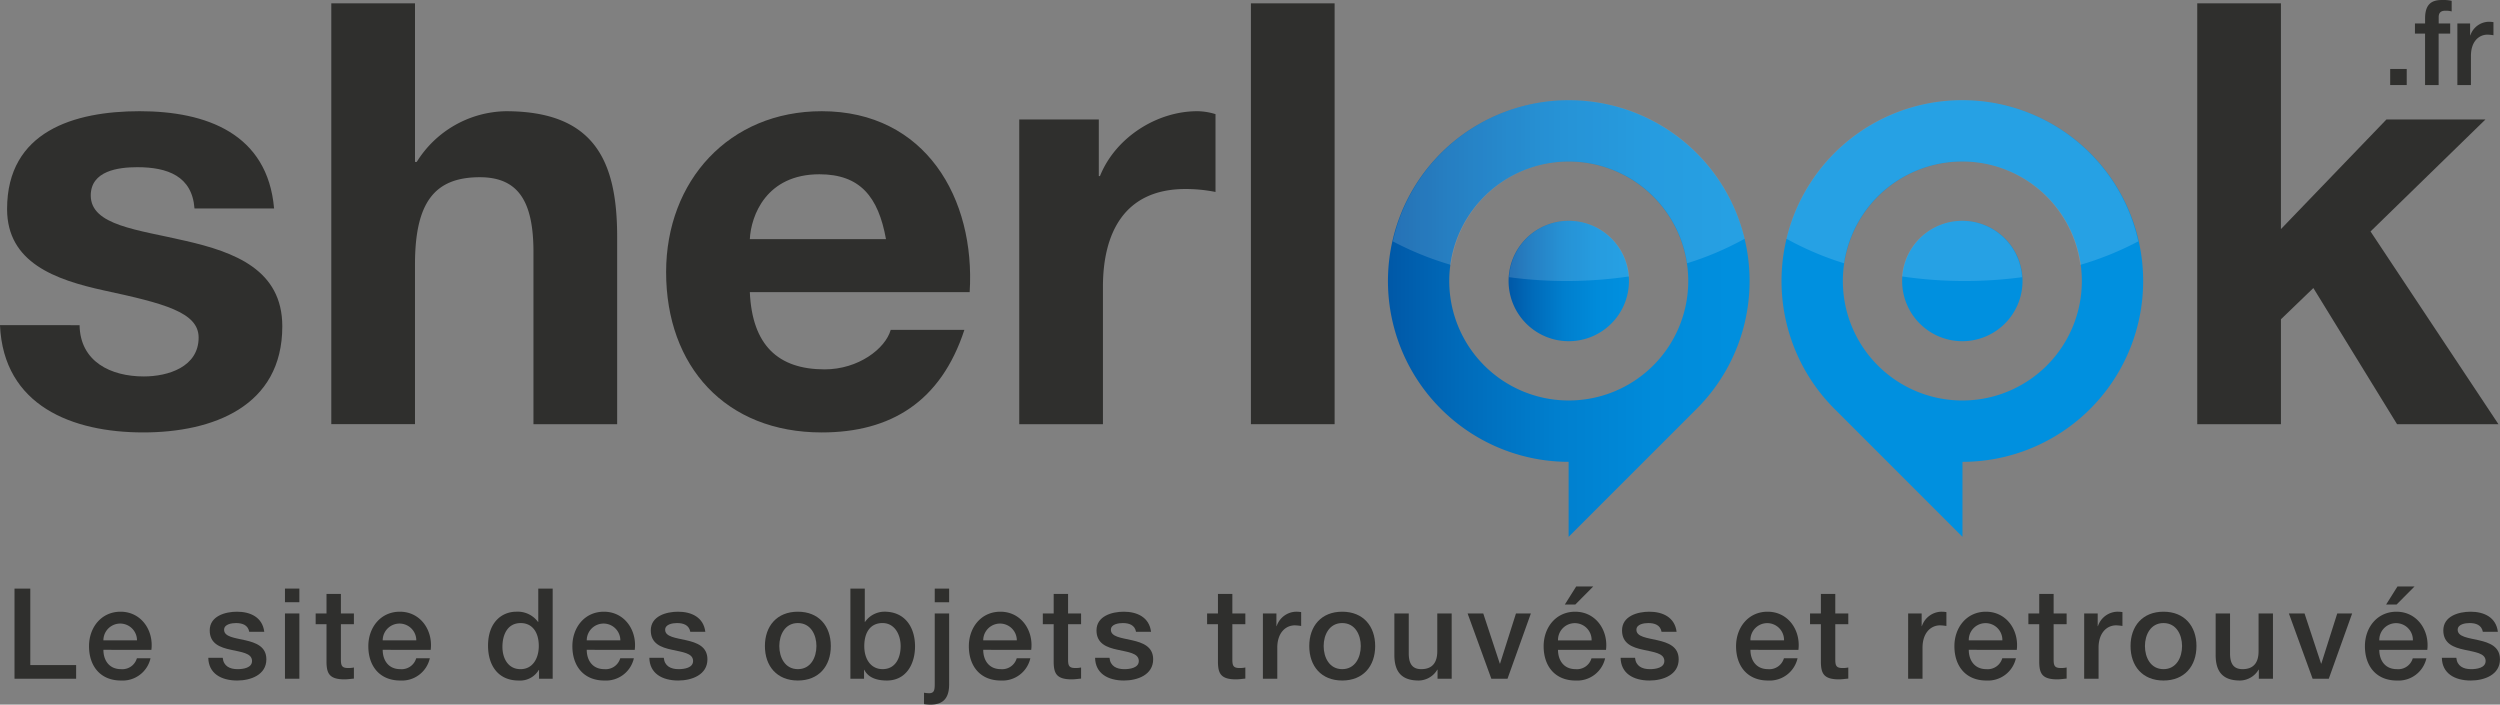 <svg xmlns="http://www.w3.org/2000/svg" xmlns:xlink="http://www.w3.org/1999/xlink" width="483.699" height="136.332" viewBox="0 0 483.699 136.332">
  <rect x="0" y="0" width="483.699" height="136.332" fill="#808080" stroke="none"/>
  <defs>
    <linearGradient id="linear-gradient" y1="0.5" x2="1" y2="0.5" gradientUnits="objectBoundingBox">
      <stop offset="0" stop-color="#0058a7"/>
      <stop offset="0.19" stop-color="#006ab9"/>
      <stop offset="0.465" stop-color="#007fce"/>
      <stop offset="0.737" stop-color="#008bda"/>
      <stop offset="1" stop-color="#0090df"/>
    </linearGradient>
    <linearGradient id="linear-gradient-3" x1="-5.853" y1="0.5" x2="-4.853" y2="0.5" xlink:href="#linear-gradient"/>
    <linearGradient id="linear-gradient-4" x1="-17.583" y1="0.5" x2="-16.583" y2="0.5" xlink:href="#linear-gradient"/>
  </defs>
  <g id="Logo_Sherlook" data-name="Logo Sherlook" transform="translate(-51.384 -25.668)">
    <path id="Tracé_198" data-name="Tracé 198" d="M118.78,231.072c.114,7.07,6.045,9.921,12.429,9.921,4.677,0,10.606-1.825,10.606-7.527,0-4.9-6.729-6.615-18.36-9.124-9.352-2.053-18.7-5.359-18.7-15.738,0-15.052,13-18.93,25.659-18.93,12.887,0,24.747,4.333,26,18.815h-15.4c-.456-6.272-5.245-7.982-11.062-7.982-3.649,0-9.008.684-9.008,5.474,0,5.817,9.123,6.615,18.361,8.781,9.465,2.166,18.7,5.589,18.7,16.536,0,15.509-13.457,20.527-26.912,20.527-13.685,0-27.028-5.132-27.712-20.755Z" transform="translate(-52 -142.491)" fill="#2f2f2d"/>
    <path id="Tracé_199" data-name="Tracé 199" d="M186.82,162.511h16.194v30.677h.341a20.711,20.711,0,0,1,17.22-9.807c17.22,0,21.553,9.693,21.553,24.29v36.264H225.935v-33.3c0-9.694-2.852-14.483-10.378-14.483-8.78,0-12.543,4.9-12.543,16.878v30.9H186.82Z" transform="translate(-71.337 -136.195)" fill="#2f2f2d"/>
    <path id="Tracé_200" data-name="Tracé 200" d="M287.34,224.686c.456,10.264,5.473,14.939,14.482,14.939,6.5,0,11.746-3.992,12.774-7.641h14.254c-4.561,13.914-14.254,19.843-27.6,19.843-18.588,0-30.108-12.773-30.108-31.019,0-17.675,12.2-31.132,30.108-31.132,20.07,0,29.763,16.878,28.623,35.01Zm26.342-10.265c-1.482-8.21-5.018-12.543-12.886-12.543-10.265,0-13.228,7.982-13.457,12.543Z" transform="translate(-90.879 -142.491)" fill="#2f2f2d"/>
    <path id="Tracé_201" data-name="Tracé 201" d="M360.076,191.272h15.395v10.947h.228c2.965-7.411,10.948-12.543,18.817-12.543a12.1,12.1,0,0,1,3.535.569V205.3a29.515,29.515,0,0,0-5.816-.571c-11.86,0-15.965,8.553-15.965,18.931V250.23H360.076Z" transform="translate(-111.49 -142.491)" fill="#2f2f2d"/>
    <path id="Tracé_202" data-name="Tracé 202" d="M418.422,162.511h16.194v81.423H418.422Z" transform="translate(-125.012 -136.195)" fill="#2f2f2d"/>
    <path id="Tracé_203" data-name="Tracé 203" d="M656.751,162.511h16.193v43.677l20.414-21.212h19.158l-22.238,21.668,24.747,37.29H695.41l-16.192-26.342-6.273,6.044v20.3H656.751Z" transform="translate(-180.246 -136.195)" fill="#2f2f2d"/>
    <g id="Groupe_5" data-name="Groupe 5" transform="translate(319.924 45.056)">
      <g id="Groupe_3" data-name="Groupe 3">
        <path id="Tracé_204" data-name="Tracé 204" d="M512.657,197.152a34.984,34.984,0,1,0-24.765,59.72v14.514l24.556-24.556.205-.2A34.98,34.98,0,0,0,512.657,197.152Zm-8.4,41.08a23.117,23.117,0,1,1,.005-32.691A23.112,23.112,0,0,1,504.261,238.233Z" transform="translate(-452.934 -186.904)" fill="url(#linear-gradient)"/>
        <path id="Tracé_205" data-name="Tracé 205" d="M486.723,220.693a11.646,11.646,0,1,0,16.472,0A11.645,11.645,0,0,0,486.723,220.693Z" transform="translate(-459.974 -193.945)" fill="url(#linear-gradient)"/>
      </g>
      <g id="Groupe_4" data-name="Groupe 4" transform="translate(0.945 0.001)" opacity="0.15">
        <path id="Tracé_206" data-name="Tracé 206" d="M486.815,220.693a11.588,11.588,0,0,0-3.377,7.495,83.432,83.432,0,0,0,23.216-.147,11.639,11.639,0,0,0-19.839-7.348Z" transform="translate(-460.948 -193.945)" fill="#fff"/>
        <path id="Tracé_207" data-name="Tracé 207" d="M463.525,197.152a34.759,34.759,0,0,0-9.361,17.066,60.04,60.04,0,0,0,11.219,4.543,23.088,23.088,0,0,1,45.718-.311,58.707,58.707,0,0,0,11.14-4.744,34.932,34.932,0,0,0-58.717-16.553Z" transform="translate(-454.164 -186.905)" fill="#fff"/>
      </g>
    </g>
    <g id="Groupe_8" data-name="Groupe 8" transform="translate(396.071 45.056)">
      <g id="Groupe_6" data-name="Groupe 6">
        <path id="Tracé_208" data-name="Tracé 208" d="M562.3,246.626l.206.2,24.556,24.556V256.873A34.985,34.985,0,1,0,562.3,246.626Zm8.387-41.084a23.119,23.119,0,1,1,.006,32.691A23.118,23.118,0,0,1,570.687,205.542Z" transform="translate(-552.052 -186.904)" fill="url(#linear-gradient-3)"/>
        <path id="Tracé_209" data-name="Tracé 209" d="M602.312,220.693a11.646,11.646,0,1,1-16.472,0A11.645,11.645,0,0,1,602.312,220.693Z" transform="translate(-559.092 -193.945)" fill="url(#linear-gradient-4)"/>
      </g>
      <g id="Groupe_7" data-name="Groupe 7" transform="translate(0.945 0.001)" opacity="0.15">
        <path id="Tracé_210" data-name="Tracé 210" d="M602.243,220.693a11.587,11.587,0,0,1,3.376,7.495,83.426,83.426,0,0,1-23.216-.147,11.639,11.639,0,0,1,19.839-7.348Z" transform="translate(-560.031 -193.945)" fill="#fff"/>
        <path id="Tracé_211" data-name="Tracé 211" d="M612,197.152a34.752,34.752,0,0,1,9.361,17.066,60.011,60.011,0,0,1-11.219,4.543,23.089,23.089,0,0,0-45.719-.311,58.751,58.751,0,0,1-11.14-4.744A34.933,34.933,0,0,1,612,197.152Z" transform="translate(-553.282 -186.905)" fill="#fff"/>
      </g>
    </g>
    <g id="Groupe_9" data-name="Groupe 9" transform="translate(54.191 139.135)">
      <path id="Tracé_212" data-name="Tracé 212" d="M107.038,309.9h3.054v14.8h8.868v2.638H107.038Z" transform="translate(-107.038 -309.489)" fill="#2f2f2d"/>
      <path id="Tracé_213" data-name="Tracé 213" d="M128.585,323.1c0,1.978,1.076,3.738,3.4,3.738a2.928,2.928,0,0,0,3.078-2.1H137.7a5.532,5.532,0,0,1-5.717,4.3c-3.957,0-6.18-2.761-6.18-6.645,0-3.591,2.345-6.669,6.107-6.669,3.982,0,6.425,3.592,5.96,7.378Zm6.5-1.833a3.25,3.25,0,1,0-6.5,0Z" transform="translate(-111.386 -310.838)" fill="#2f2f2d"/>
      <path id="Tracé_214" data-name="Tracé 214" d="M158.637,324.64c.146,1.612,1.367,2.2,2.858,2.2,1.05,0,2.882-.22,2.809-1.662-.073-1.465-2.1-1.637-4.128-2.1-2.053-.44-4.056-1.173-4.056-3.738,0-2.761,2.981-3.616,5.277-3.616,2.589,0,4.934,1.075,5.276,3.884h-2.907c-.244-1.319-1.344-1.686-2.565-1.686-.806,0-2.3.2-2.3,1.3,0,1.367,2.052,1.563,4.1,2.027,2.027.465,4.079,1.2,4.079,3.689,0,3-3.028,4.1-5.643,4.1-3.175,0-5.545-1.417-5.594-4.4Z" transform="translate(-118.351 -310.838)" fill="#2f2f2d"/>
      <path id="Tracé_215" data-name="Tracé 215" d="M175.153,309.9h2.785v2.639h-2.785Zm0,4.813h2.785v12.629h-2.785Z" transform="translate(-122.824 -309.489)" fill="#2f2f2d"/>
      <path id="Tracé_216" data-name="Tracé 216" d="M182.881,315.027h2.1V311.24h2.785v3.787h2.516V317.1h-2.516v6.743c0,1.149.1,1.734,1.344,1.734a4.767,4.767,0,0,0,1.172-.1v2.15c-.611.049-1.2.147-1.808.147-2.907,0-3.445-1.123-3.493-3.224V317.1h-2.1Z" transform="translate(-124.615 -309.799)" fill="#2f2f2d"/>
      <path id="Tracé_217" data-name="Tracé 217" d="M198.926,323.1c0,1.978,1.076,3.738,3.4,3.738a2.929,2.929,0,0,0,3.078-2.1h2.638a5.531,5.531,0,0,1-5.716,4.3c-3.957,0-6.181-2.761-6.181-6.645,0-3.591,2.345-6.669,6.107-6.669,3.983,0,6.425,3.592,5.961,7.378Zm6.5-1.833a3.25,3.25,0,1,0-6.5,0Z" transform="translate(-127.688 -310.838)" fill="#2f2f2d"/>
      <path id="Tracé_218" data-name="Tracé 218" d="M238.8,327.346h-2.638v-1.71h-.049a4.193,4.193,0,0,1-3.908,2.053c-3.982,0-5.912-2.956-5.912-6.743,0-4.568,2.711-6.572,5.471-6.572a4.869,4.869,0,0,1,4.2,1.979h.049V309.9H238.8Zm-6.229-1.856c2.491,0,3.542-2.272,3.542-4.47,0-2.786-1.344-4.447-3.493-4.447-2.614,0-3.542,2.321-3.542,4.593C229.072,323.34,230.148,325.49,232.566,325.49Z" transform="translate(-134.675 -309.489)" fill="#2f2f2d"/>
      <path id="Tracé_219" data-name="Tracé 219" d="M250.315,323.1c0,1.978,1.075,3.738,3.4,3.738a2.928,2.928,0,0,0,3.078-2.1h2.638a5.531,5.531,0,0,1-5.716,4.3c-3.957,0-6.181-2.761-6.181-6.645,0-3.591,2.345-6.669,6.107-6.669,3.982,0,6.425,3.592,5.961,7.378Zm6.5-1.833a3.25,3.25,0,1,0-6.5,0Z" transform="translate(-139.598 -310.838)" fill="#2f2f2d"/>
      <path id="Tracé_220" data-name="Tracé 220" d="M269.713,324.64c.147,1.612,1.368,2.2,2.859,2.2,1.05,0,2.882-.22,2.809-1.662-.073-1.465-2.1-1.637-4.129-2.1-2.052-.44-4.055-1.173-4.055-3.738,0-2.761,2.98-3.616,5.276-3.616,2.59,0,4.934,1.075,5.276,3.884h-2.906c-.244-1.319-1.344-1.686-2.565-1.686-.806,0-2.3.2-2.3,1.3,0,1.367,2.052,1.563,4.1,2.027,2.027.465,4.079,1.2,4.079,3.689,0,3-3.029,4.1-5.643,4.1-3.176,0-5.545-1.417-5.594-4.4Z" transform="translate(-144.093 -310.838)" fill="#2f2f2d"/>
      <path id="Tracé_221" data-name="Tracé 221" d="M296.025,322.368c0-3.86,2.321-6.645,6.376-6.645s6.376,2.786,6.376,6.645c0,3.884-2.32,6.669-6.376,6.669S296.025,326.252,296.025,322.368Zm9.967,0c0-2.174-1.1-4.447-3.592-4.447s-3.591,2.272-3.591,4.447c0,2.2,1.1,4.47,3.591,4.47S305.992,324.567,305.992,322.368Z" transform="translate(-150.837 -310.838)" fill="#2f2f2d"/>
      <path id="Tracé_222" data-name="Tracé 222" d="M317.553,309.9h2.785v6.449h.048a4.6,4.6,0,0,1,3.762-1.979c3.983,0,5.912,3.029,5.912,6.718,0,3.395-1.71,6.6-5.448,6.6-1.709,0-3.542-.416-4.372-2.077h-.049v1.734h-2.638Zm6.229,6.669c-2.345,0-3.542,1.783-3.542,4.47,0,2.541,1.294,4.447,3.542,4.447,2.541,0,3.493-2.248,3.493-4.447C327.275,318.748,326.078,316.573,323.782,316.573Z" transform="translate(-155.826 -309.489)" fill="#2f2f2d"/>
      <path id="Tracé_223" data-name="Tracé 223" d="M338.169,314.717h2.785v13.7c0,2.517-1,3.933-3.615,3.933a8.39,8.39,0,0,1-1.246-.1v-2.2a7.813,7.813,0,0,0,.953.1c1.026,0,1.123-.611,1.123-1.857Zm0-4.813h2.785v2.639h-2.785Z" transform="translate(-160.122 -309.489)" fill="#2f2f2d"/>
      <path id="Tracé_224" data-name="Tracé 224" d="M350.166,323.1c0,1.978,1.075,3.738,3.4,3.738a2.928,2.928,0,0,0,3.078-2.1h2.638a5.53,5.53,0,0,1-5.716,4.3c-3.957,0-6.181-2.761-6.181-6.645,0-3.591,2.345-6.669,6.107-6.669,3.982,0,6.425,3.592,5.961,7.378Zm6.5-1.833a3.25,3.25,0,1,0-6.5,0Z" transform="translate(-162.739 -310.838)" fill="#2f2f2d"/>
      <path id="Tracé_225" data-name="Tracé 225" d="M366.016,315.027h2.1V311.24H370.9v3.787h2.516V317.1H370.9v6.743c0,1.149.1,1.734,1.344,1.734a4.767,4.767,0,0,0,1.172-.1v2.15c-.611.049-1.2.147-1.808.147-2.907,0-3.445-1.123-3.493-3.224V317.1h-2.1Z" transform="translate(-167.057 -309.799)" fill="#2f2f2d"/>
      <path id="Tracé_226" data-name="Tracé 226" d="M381.966,324.64c.147,1.612,1.367,2.2,2.858,2.2,1.051,0,2.883-.22,2.81-1.662-.074-1.465-2.1-1.637-4.129-2.1-2.052-.44-4.055-1.173-4.055-3.738,0-2.761,2.98-3.616,5.276-3.616,2.589,0,4.934,1.075,5.276,3.884H387.1c-.244-1.319-1.344-1.686-2.565-1.686-.806,0-2.3.2-2.3,1.3,0,1.367,2.052,1.563,4.1,2.027,2.027.465,4.079,1.2,4.079,3.689,0,3-3.029,4.1-5.643,4.1-3.176,0-5.546-1.417-5.594-4.4Z" transform="translate(-170.108 -310.838)" fill="#2f2f2d"/>
      <path id="Tracé_227" data-name="Tracé 227" d="M407.387,315.027h2.1V311.24h2.785v3.787h2.516V317.1h-2.516v6.743c0,1.149.1,1.734,1.344,1.734a4.767,4.767,0,0,0,1.172-.1v2.15c-.611.049-1.2.147-1.808.147-2.907,0-3.445-1.123-3.493-3.224V317.1h-2.1Z" transform="translate(-176.645 -309.799)" fill="#2f2f2d"/>
      <path id="Tracé_228" data-name="Tracé 228" d="M421.443,316.066h2.614v2.443h.048a4.076,4.076,0,0,1,3.688-2.786,6.6,6.6,0,0,1,1.051.074v2.687a9.881,9.881,0,0,0-1.2-.122c-1.9,0-3.419,1.539-3.419,4.324v6.009h-2.785Z" transform="translate(-179.903 -310.838)" fill="#2f2f2d"/>
      <path id="Tracé_229" data-name="Tracé 229" d="M433.118,322.368c0-3.86,2.32-6.645,6.376-6.645s6.376,2.786,6.376,6.645c0,3.884-2.321,6.669-6.376,6.669S433.118,326.252,433.118,322.368Zm9.967,0c0-2.174-1.1-4.447-3.592-4.447s-3.591,2.272-3.591,4.447c0,2.2,1.1,4.47,3.591,4.47S443.085,324.567,443.085,322.368Z" transform="translate(-182.609 -310.838)" fill="#2f2f2d"/>
      <path id="Tracé_230" data-name="Tracé 230" d="M465.642,328.8h-2.737V327.04h-.049a4.241,4.241,0,0,1-3.591,2.1c-3.3,0-4.715-1.662-4.715-4.96v-8.012h2.785v7.744c0,2.223.9,3.029,2.418,3.029,2.321,0,3.1-1.49,3.1-3.445v-7.328h2.786Z" transform="translate(-187.576 -310.941)" fill="#2f2f2d"/>
      <path id="Tracé_231" data-name="Tracé 231" d="M472.995,316.169h3.029l3.2,9.7h.049l3.078-9.7h2.882L480.714,328.8h-3.127Z" transform="translate(-191.85 -310.941)" fill="#2f2f2d"/>
      <path id="Tracé_232" data-name="Tracé 232" d="M494.923,321.628c0,1.978,1.076,3.737,3.4,3.737a2.928,2.928,0,0,0,3.078-2.1h2.638a5.53,5.53,0,0,1-5.716,4.3c-3.958,0-6.181-2.761-6.181-6.645,0-3.591,2.345-6.669,6.107-6.669,3.982,0,6.425,3.592,5.961,7.378Zm6.5-1.833a3.251,3.251,0,1,0-6.5,0Zm-2.981-10.43h3.3l-3.469,3.493h-2.028Z" transform="translate(-196.287 -309.364)" fill="#2f2f2d"/>
      <path id="Tracé_233" data-name="Tracé 233" d="M514.321,324.64c.146,1.612,1.368,2.2,2.858,2.2,1.05,0,2.883-.22,2.809-1.662-.073-1.465-2.1-1.637-4.128-2.1-2.052-.44-4.055-1.173-4.055-3.738,0-2.761,2.98-3.616,5.276-3.616,2.589,0,4.934,1.075,5.277,3.884h-2.907c-.245-1.319-1.344-1.686-2.566-1.686-.806,0-2.3.2-2.3,1.3,0,1.367,2.053,1.563,4.1,2.027,2.027.465,4.079,1.2,4.079,3.689,0,3-3.029,4.1-5.643,4.1-3.176,0-5.546-1.417-5.594-4.4Z" transform="translate(-200.782 -310.838)" fill="#2f2f2d"/>
      <path id="Tracé_234" data-name="Tracé 234" d="M543.386,323.1c0,1.978,1.076,3.738,3.4,3.738a2.928,2.928,0,0,0,3.078-2.1H552.5a5.531,5.531,0,0,1-5.716,4.3c-3.958,0-6.18-2.761-6.18-6.645,0-3.591,2.345-6.669,6.107-6.669,3.982,0,6.425,3.592,5.96,7.378Zm6.5-1.833a3.251,3.251,0,1,0-6.5,0Z" transform="translate(-207.519 -310.838)" fill="#2f2f2d"/>
      <path id="Tracé_235" data-name="Tracé 235" d="M559.236,315.027h2.1V311.24h2.785v3.787h2.516V317.1h-2.516v6.743c0,1.149.1,1.734,1.344,1.734a4.761,4.761,0,0,0,1.172-.1v2.15c-.611.049-1.2.147-1.808.147-2.907,0-3.444-1.123-3.493-3.224V317.1h-2.1Z" transform="translate(-211.837 -309.799)" fill="#2f2f2d"/>
      <path id="Tracé_236" data-name="Tracé 236" d="M583.944,316.066h2.614v2.443h.048a4.077,4.077,0,0,1,3.689-2.786,6.58,6.58,0,0,1,1.05.074v2.687a9.865,9.865,0,0,0-1.2-.122c-1.9,0-3.419,1.539-3.419,4.324v6.009h-2.785Z" transform="translate(-217.563 -310.838)" fill="#2f2f2d"/>
      <path id="Tracé_237" data-name="Tracé 237" d="M598.373,323.1c0,1.978,1.076,3.738,3.4,3.738a2.928,2.928,0,0,0,3.078-2.1h2.638a5.53,5.53,0,0,1-5.716,4.3c-3.957,0-6.18-2.761-6.18-6.645,0-3.591,2.345-6.669,6.107-6.669,3.982,0,6.425,3.592,5.961,7.378Zm6.5-1.833a3.251,3.251,0,1,0-6.5,0Z" transform="translate(-220.262 -310.838)" fill="#2f2f2d"/>
      <path id="Tracé_238" data-name="Tracé 238" d="M614.224,315.027h2.1V311.24h2.785v3.787h2.516V317.1h-2.516v6.743c0,1.149.1,1.734,1.344,1.734a4.761,4.761,0,0,0,1.172-.1v2.15c-.611.049-1.2.147-1.808.147-2.907,0-3.445-1.123-3.493-3.224V317.1h-2.1Z" transform="translate(-224.581 -309.799)" fill="#2f2f2d"/>
      <path id="Tracé_239" data-name="Tracé 239" d="M628.279,316.066h2.614v2.443h.048a4.078,4.078,0,0,1,3.689-2.786,6.581,6.581,0,0,1,1.05.074v2.687a9.853,9.853,0,0,0-1.2-.122c-1.905,0-3.42,1.539-3.42,4.324v6.009h-2.784Z" transform="translate(-227.838 -310.838)" fill="#2f2f2d"/>
      <path id="Tracé_240" data-name="Tracé 240" d="M639.955,322.368c0-3.86,2.32-6.645,6.376-6.645s6.376,2.786,6.376,6.645c0,3.884-2.321,6.669-6.376,6.669S639.955,326.252,639.955,322.368Zm9.966,0c0-2.174-1.1-4.447-3.591-4.447s-3.591,2.272-3.591,4.447c0,2.2,1.1,4.47,3.591,4.47S649.921,324.567,649.921,322.368Z" transform="translate(-230.544 -310.838)" fill="#2f2f2d"/>
      <path id="Tracé_241" data-name="Tracé 241" d="M672.478,328.8h-2.736V327.04h-.049a4.241,4.241,0,0,1-3.591,2.1c-3.3,0-4.715-1.662-4.715-4.96v-8.012h2.785v7.744c0,2.223.9,3.029,2.418,3.029,2.321,0,3.1-1.49,3.1-3.445v-7.328h2.785Z" transform="translate(-235.511 -310.941)" fill="#2f2f2d"/>
      <path id="Tracé_242" data-name="Tracé 242" d="M679.831,316.169h3.029l3.2,9.7h.049l3.078-9.7h2.882L687.551,328.8h-3.127Z" transform="translate(-239.786 -310.941)" fill="#2f2f2d"/>
      <path id="Tracé_243" data-name="Tracé 243" d="M701.759,321.628c0,1.978,1.076,3.737,3.4,3.737a2.928,2.928,0,0,0,3.078-2.1h2.638a5.531,5.531,0,0,1-5.716,4.3c-3.958,0-6.181-2.761-6.181-6.645,0-3.591,2.345-6.669,6.107-6.669,3.982,0,6.425,3.592,5.961,7.378Zm6.5-1.833a3.251,3.251,0,1,0-6.5,0Zm-2.981-10.43h3.3l-3.469,3.493h-2.028Z" transform="translate(-244.222 -309.364)" fill="#2f2f2d"/>
      <path id="Tracé_244" data-name="Tracé 244" d="M721.158,324.64c.146,1.612,1.368,2.2,2.858,2.2,1.05,0,2.882-.22,2.809-1.662-.073-1.465-2.1-1.637-4.128-2.1-2.052-.44-4.055-1.173-4.055-3.738,0-2.761,2.98-3.616,5.276-3.616,2.589,0,4.934,1.075,5.276,3.884h-2.906c-.245-1.319-1.344-1.686-2.566-1.686-.806,0-2.3.2-2.3,1.3,0,1.367,2.053,1.563,4.1,2.027,2.027.465,4.079,1.2,4.079,3.689,0,3-3.029,4.1-5.643,4.1-3.177,0-5.546-1.417-5.6-4.4Z" transform="translate(-248.718 -310.838)" fill="#2f2f2d"/>
    </g>
    <g id="Groupe_10" data-name="Groupe 10" transform="translate(513.836 25.668)">
      <path id="Tracé_245" data-name="Tracé 245" d="M705.343,179.038h3.2v3.111h-3.2Z" transform="translate(-705.343 -165.694)" fill="#2f2f2d"/>
      <path id="Tracé_246" data-name="Tracé 246" d="M711.583,166.208h1.959v-.991c0-3.041,1.59-3.549,3.3-3.549a7.391,7.391,0,0,1,1.844.161v2.051a4.458,4.458,0,0,0-1.222-.138c-.714,0-1.29.254-1.29,1.245v1.222H718.4v1.958h-2.236v9.956h-2.627v-9.956h-1.959Z" transform="translate(-706.789 -161.668)" fill="#2f2f2d"/>
      <path id="Tracé_247" data-name="Tracé 247" d="M722.263,167.481h2.466v2.3h.045a3.847,3.847,0,0,1,3.48-2.627,6.254,6.254,0,0,1,.991.069v2.535a9.378,9.378,0,0,0-1.129-.115c-1.8,0-3.226,1.452-3.226,4.079V179.4h-2.627Z" transform="translate(-709.264 -162.94)" fill="#2f2f2d"/>
    </g>
  </g>
</svg>
